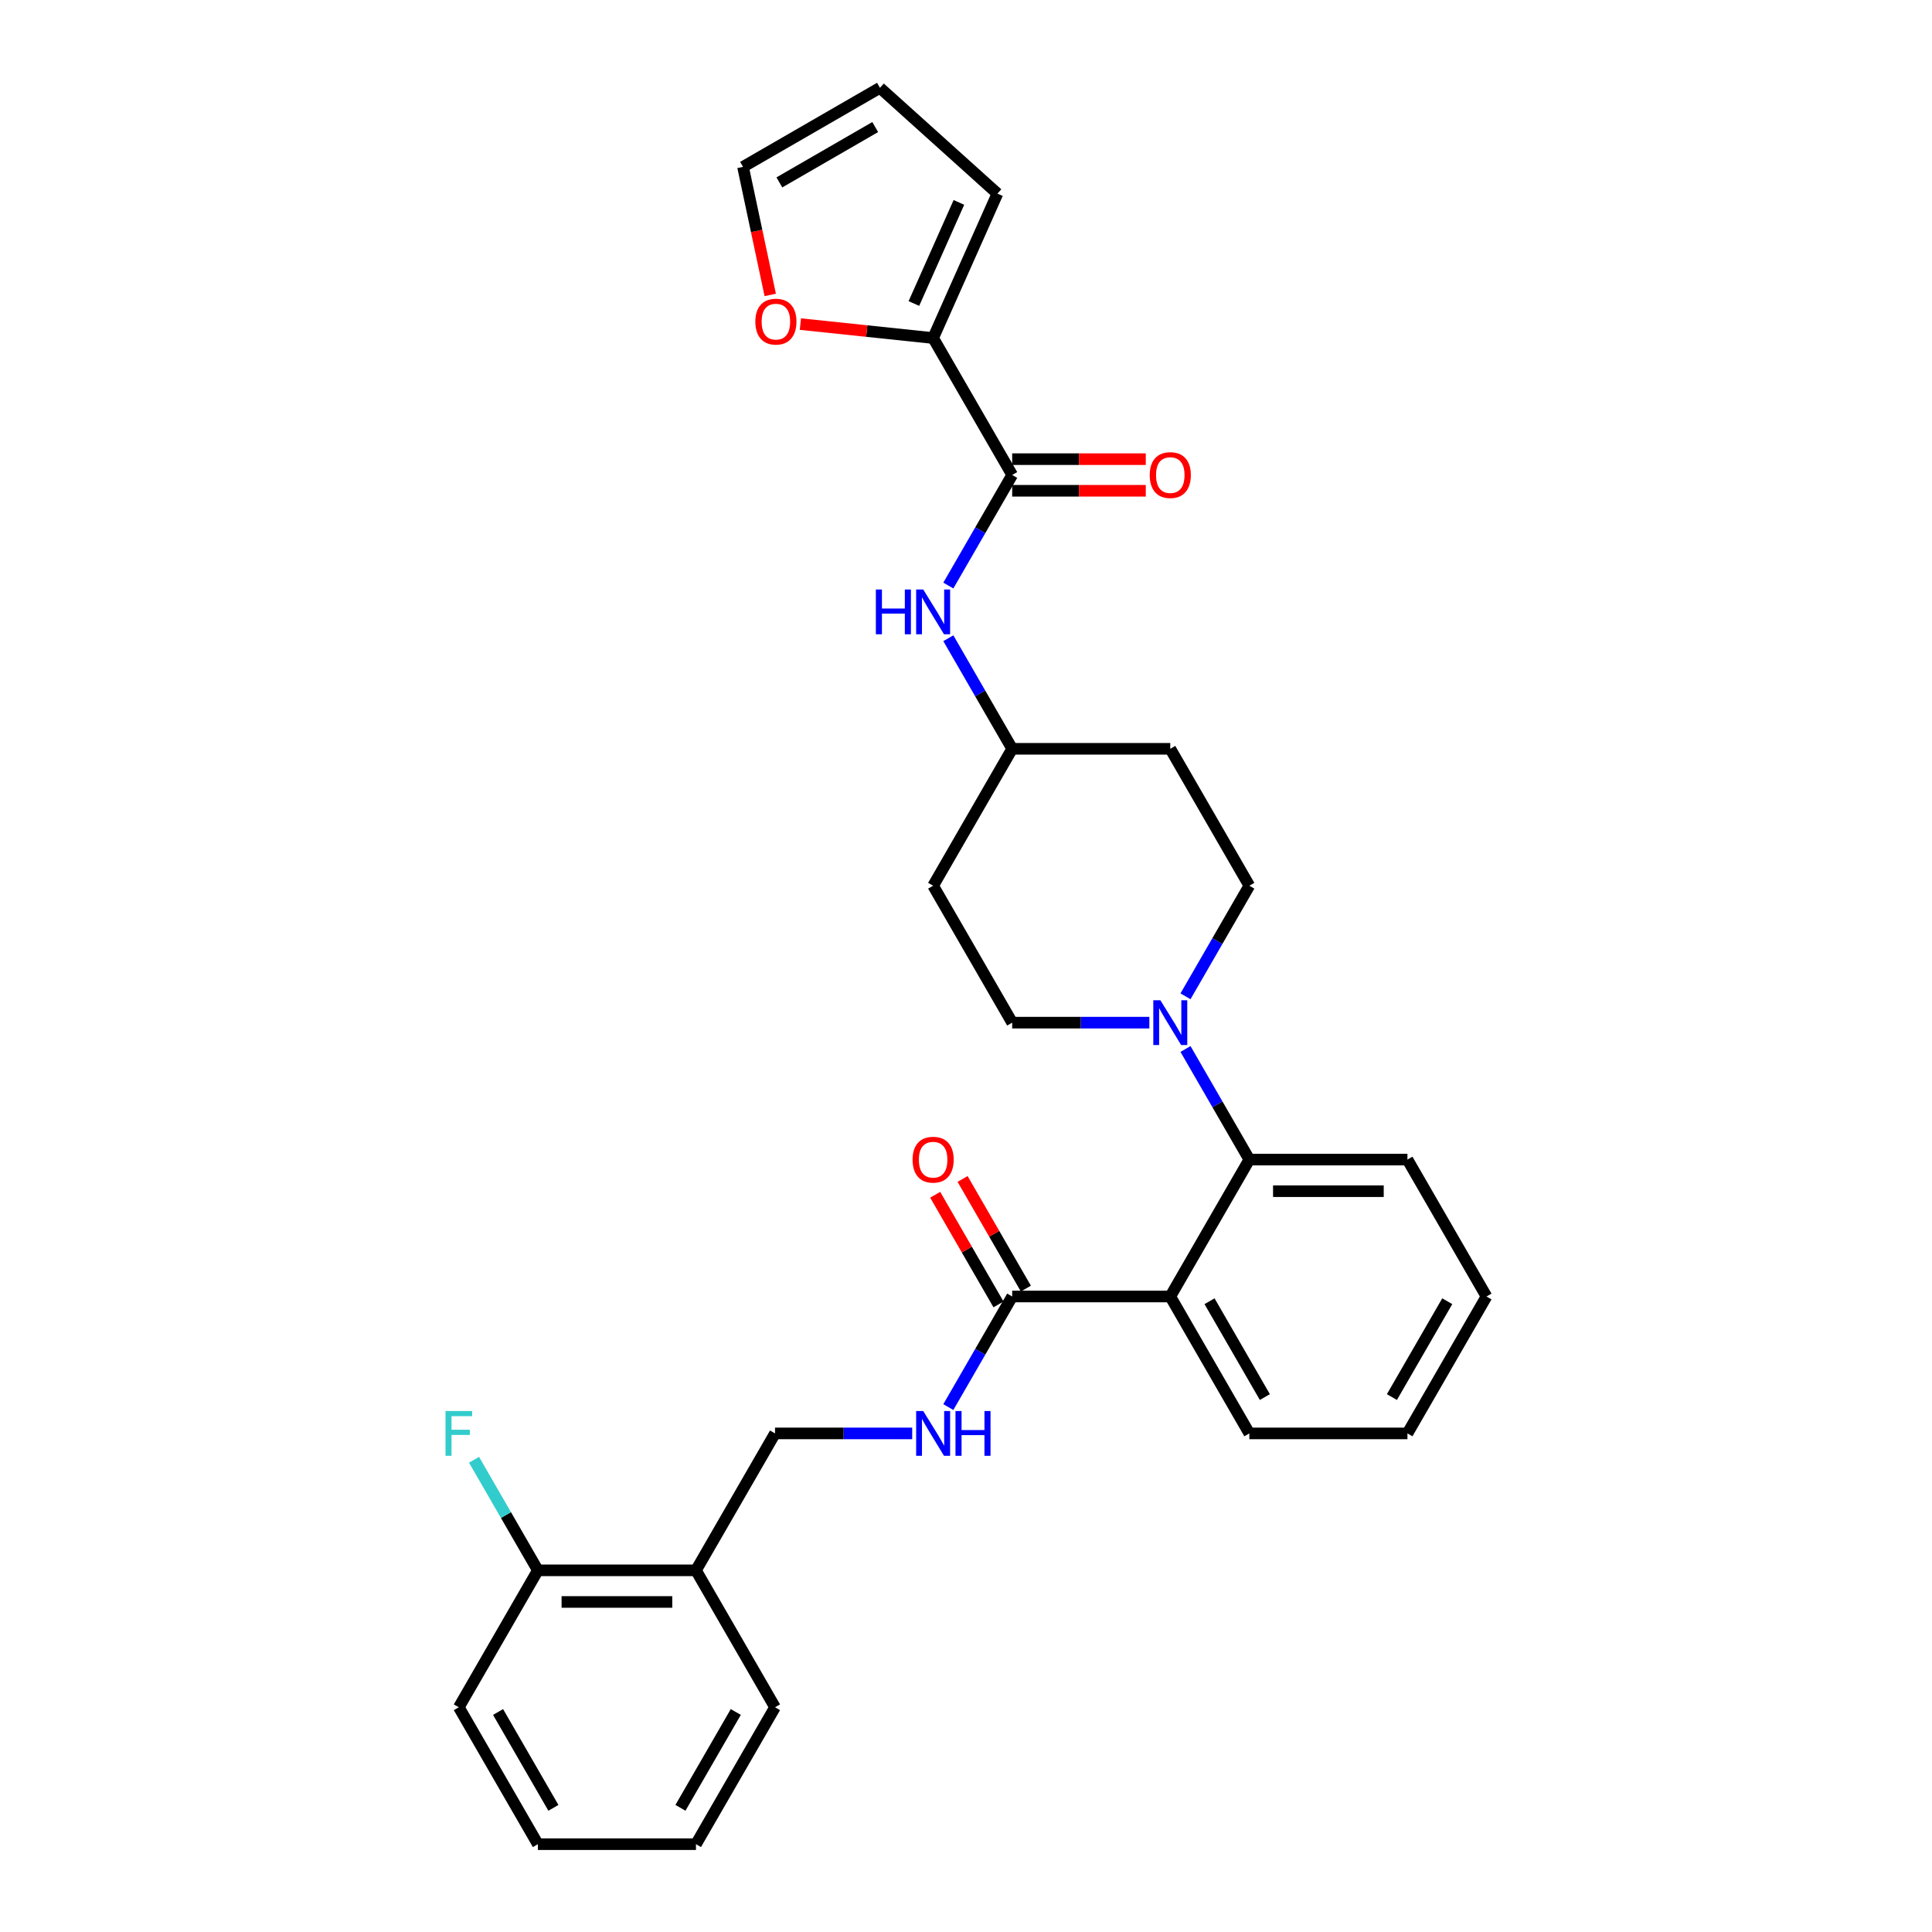 <?xml version='1.0' encoding='iso-8859-1'?>
<svg version='1.1' baseProfile='full'
              xmlns='http://www.w3.org/2000/svg'
                      xmlns:rdkit='http://www.rdkit.org/xml'
                      xmlns:xlink='http://www.w3.org/1999/xlink'
                  xml:space='preserve'
width='1000px' height='1000px' viewBox='0 0 1000 1000'>
<!-- END OF HEADER -->
<rect style='opacity:1.0;fill:#FFFFFF;stroke:none' width='1000' height='1000' x='0' y='0'> </rect>
<path class='bond-1' d='M 605.738,671.064 L 646.655,600.194' style='fill:none;fill-rule:evenodd;stroke:#000000;stroke-width:6px;stroke-linecap:butt;stroke-linejoin:miter;stroke-opacity:1' />
<path class='bond-3' d='M 605.738,671.064 L 523.904,671.064' style='fill:none;fill-rule:evenodd;stroke:#000000;stroke-width:6px;stroke-linecap:butt;stroke-linejoin:miter;stroke-opacity:1' />
<path class='bond-22' d='M 605.738,671.064 L 646.655,741.934' style='fill:none;fill-rule:evenodd;stroke:#000000;stroke-width:6px;stroke-linecap:butt;stroke-linejoin:miter;stroke-opacity:1' />
<path class='bond-22' d='M 626.049,673.511 L 654.691,723.12' style='fill:none;fill-rule:evenodd;stroke:#000000;stroke-width:6px;stroke-linecap:butt;stroke-linejoin:miter;stroke-opacity:1' />
<path class='bond-0' d='M 523.904,245.842 L 507.381,274.46' style='fill:none;fill-rule:evenodd;stroke:#000000;stroke-width:6px;stroke-linecap:butt;stroke-linejoin:miter;stroke-opacity:1' />
<path class='bond-0' d='M 507.381,274.46 L 490.858,303.079' style='fill:none;fill-rule:evenodd;stroke:#0000FF;stroke-width:6px;stroke-linecap:butt;stroke-linejoin:miter;stroke-opacity:1' />
<path class='bond-4' d='M 523.904,245.842 L 482.987,174.971' style='fill:none;fill-rule:evenodd;stroke:#000000;stroke-width:6px;stroke-linecap:butt;stroke-linejoin:miter;stroke-opacity:1' />
<path class='bond-13' d='M 523.904,254.025 L 558.479,254.025' style='fill:none;fill-rule:evenodd;stroke:#000000;stroke-width:6px;stroke-linecap:butt;stroke-linejoin:miter;stroke-opacity:1' />
<path class='bond-13' d='M 558.479,254.025 L 593.054,254.025' style='fill:none;fill-rule:evenodd;stroke:#FF0000;stroke-width:6px;stroke-linecap:butt;stroke-linejoin:miter;stroke-opacity:1' />
<path class='bond-13' d='M 523.904,237.658 L 558.479,237.658' style='fill:none;fill-rule:evenodd;stroke:#000000;stroke-width:6px;stroke-linecap:butt;stroke-linejoin:miter;stroke-opacity:1' />
<path class='bond-13' d='M 558.479,237.658 L 593.054,237.658' style='fill:none;fill-rule:evenodd;stroke:#FF0000;stroke-width:6px;stroke-linecap:butt;stroke-linejoin:miter;stroke-opacity:1' />
<path class='bond-2' d='M 646.655,600.194 L 630.132,571.575' style='fill:none;fill-rule:evenodd;stroke:#000000;stroke-width:6px;stroke-linecap:butt;stroke-linejoin:miter;stroke-opacity:1' />
<path class='bond-2' d='M 630.132,571.575 L 613.609,542.957' style='fill:none;fill-rule:evenodd;stroke:#0000FF;stroke-width:6px;stroke-linecap:butt;stroke-linejoin:miter;stroke-opacity:1' />
<path class='bond-23' d='M 646.655,600.194 L 728.489,600.194' style='fill:none;fill-rule:evenodd;stroke:#000000;stroke-width:6px;stroke-linecap:butt;stroke-linejoin:miter;stroke-opacity:1' />
<path class='bond-23' d='M 658.93,616.56 L 716.214,616.56' style='fill:none;fill-rule:evenodd;stroke:#000000;stroke-width:6px;stroke-linecap:butt;stroke-linejoin:miter;stroke-opacity:1' />
<path class='bond-9' d='M 613.609,515.69 L 630.132,487.071' style='fill:none;fill-rule:evenodd;stroke:#0000FF;stroke-width:6px;stroke-linecap:butt;stroke-linejoin:miter;stroke-opacity:1' />
<path class='bond-9' d='M 630.132,487.071 L 646.655,458.453' style='fill:none;fill-rule:evenodd;stroke:#000000;stroke-width:6px;stroke-linecap:butt;stroke-linejoin:miter;stroke-opacity:1' />
<path class='bond-10' d='M 594.903,529.323 L 559.403,529.323' style='fill:none;fill-rule:evenodd;stroke:#0000FF;stroke-width:6px;stroke-linecap:butt;stroke-linejoin:miter;stroke-opacity:1' />
<path class='bond-10' d='M 559.403,529.323 L 523.904,529.323' style='fill:none;fill-rule:evenodd;stroke:#000000;stroke-width:6px;stroke-linecap:butt;stroke-linejoin:miter;stroke-opacity:1' />
<path class='bond-6' d='M 523.904,671.064 L 507.381,699.682' style='fill:none;fill-rule:evenodd;stroke:#000000;stroke-width:6px;stroke-linecap:butt;stroke-linejoin:miter;stroke-opacity:1' />
<path class='bond-6' d='M 507.381,699.682 L 490.858,728.301' style='fill:none;fill-rule:evenodd;stroke:#0000FF;stroke-width:6px;stroke-linecap:butt;stroke-linejoin:miter;stroke-opacity:1' />
<path class='bond-14' d='M 530.991,666.972 L 514.61,638.599' style='fill:none;fill-rule:evenodd;stroke:#000000;stroke-width:6px;stroke-linecap:butt;stroke-linejoin:miter;stroke-opacity:1' />
<path class='bond-14' d='M 514.61,638.599 L 498.229,610.226' style='fill:none;fill-rule:evenodd;stroke:#FF0000;stroke-width:6px;stroke-linecap:butt;stroke-linejoin:miter;stroke-opacity:1' />
<path class='bond-14' d='M 516.817,675.156 L 500.436,646.783' style='fill:none;fill-rule:evenodd;stroke:#000000;stroke-width:6px;stroke-linecap:butt;stroke-linejoin:miter;stroke-opacity:1' />
<path class='bond-14' d='M 500.436,646.783 L 484.054,618.41' style='fill:none;fill-rule:evenodd;stroke:#FF0000;stroke-width:6px;stroke-linecap:butt;stroke-linejoin:miter;stroke-opacity:1' />
<path class='bond-7' d='M 482.987,174.971 L 448.636,171.361' style='fill:none;fill-rule:evenodd;stroke:#000000;stroke-width:6px;stroke-linecap:butt;stroke-linejoin:miter;stroke-opacity:1' />
<path class='bond-7' d='M 448.636,171.361 L 414.285,167.751' style='fill:none;fill-rule:evenodd;stroke:#FF0000;stroke-width:6px;stroke-linecap:butt;stroke-linejoin:miter;stroke-opacity:1' />
<path class='bond-12' d='M 482.987,174.971 L 516.272,100.212' style='fill:none;fill-rule:evenodd;stroke:#000000;stroke-width:6px;stroke-linecap:butt;stroke-linejoin:miter;stroke-opacity:1' />
<path class='bond-12' d='M 473.028,157.1 L 496.327,104.769' style='fill:none;fill-rule:evenodd;stroke:#000000;stroke-width:6px;stroke-linecap:butt;stroke-linejoin:miter;stroke-opacity:1' />
<path class='bond-5' d='M 490.858,330.346 L 507.381,358.964' style='fill:none;fill-rule:evenodd;stroke:#0000FF;stroke-width:6px;stroke-linecap:butt;stroke-linejoin:miter;stroke-opacity:1' />
<path class='bond-5' d='M 507.381,358.964 L 523.904,387.582' style='fill:none;fill-rule:evenodd;stroke:#000000;stroke-width:6px;stroke-linecap:butt;stroke-linejoin:miter;stroke-opacity:1' />
<path class='bond-11' d='M 472.152,741.934 L 436.652,741.934' style='fill:none;fill-rule:evenodd;stroke:#0000FF;stroke-width:6px;stroke-linecap:butt;stroke-linejoin:miter;stroke-opacity:1' />
<path class='bond-11' d='M 436.652,741.934 L 401.153,741.934' style='fill:none;fill-rule:evenodd;stroke:#000000;stroke-width:6px;stroke-linecap:butt;stroke-linejoin:miter;stroke-opacity:1' />
<path class='bond-15' d='M 398.675,152.653 L 391.631,119.512' style='fill:none;fill-rule:evenodd;stroke:#FF0000;stroke-width:6px;stroke-linecap:butt;stroke-linejoin:miter;stroke-opacity:1' />
<path class='bond-15' d='M 391.631,119.512 L 384.587,86.372' style='fill:none;fill-rule:evenodd;stroke:#000000;stroke-width:6px;stroke-linecap:butt;stroke-linejoin:miter;stroke-opacity:1' />
<path class='bond-8' d='M 360.236,812.805 L 401.153,741.934' style='fill:none;fill-rule:evenodd;stroke:#000000;stroke-width:6px;stroke-linecap:butt;stroke-linejoin:miter;stroke-opacity:1' />
<path class='bond-16' d='M 360.236,812.805 L 278.402,812.805' style='fill:none;fill-rule:evenodd;stroke:#000000;stroke-width:6px;stroke-linecap:butt;stroke-linejoin:miter;stroke-opacity:1' />
<path class='bond-16' d='M 347.961,829.172 L 290.677,829.172' style='fill:none;fill-rule:evenodd;stroke:#000000;stroke-width:6px;stroke-linecap:butt;stroke-linejoin:miter;stroke-opacity:1' />
<path class='bond-24' d='M 360.236,812.805 L 401.153,883.675' style='fill:none;fill-rule:evenodd;stroke:#000000;stroke-width:6px;stroke-linecap:butt;stroke-linejoin:miter;stroke-opacity:1' />
<path class='bond-20' d='M 646.655,458.453 L 605.738,387.582' style='fill:none;fill-rule:evenodd;stroke:#000000;stroke-width:6px;stroke-linecap:butt;stroke-linejoin:miter;stroke-opacity:1' />
<path class='bond-19' d='M 523.904,529.323 L 482.987,458.453' style='fill:none;fill-rule:evenodd;stroke:#000000;stroke-width:6px;stroke-linecap:butt;stroke-linejoin:miter;stroke-opacity:1' />
<path class='bond-17' d='M 516.272,100.212 L 455.457,45.455' style='fill:none;fill-rule:evenodd;stroke:#000000;stroke-width:6px;stroke-linecap:butt;stroke-linejoin:miter;stroke-opacity:1' />
<path class='bond-33' d='M 384.587,86.372 L 455.457,45.455' style='fill:none;fill-rule:evenodd;stroke:#000000;stroke-width:6px;stroke-linecap:butt;stroke-linejoin:miter;stroke-opacity:1' />
<path class='bond-33' d='M 403.401,94.408 L 453.01,65.766' style='fill:none;fill-rule:evenodd;stroke:#000000;stroke-width:6px;stroke-linecap:butt;stroke-linejoin:miter;stroke-opacity:1' />
<path class='bond-21' d='M 278.402,812.805 L 261.879,784.186' style='fill:none;fill-rule:evenodd;stroke:#000000;stroke-width:6px;stroke-linecap:butt;stroke-linejoin:miter;stroke-opacity:1' />
<path class='bond-21' d='M 261.879,784.186 L 245.356,755.568' style='fill:none;fill-rule:evenodd;stroke:#33CCCC;stroke-width:6px;stroke-linecap:butt;stroke-linejoin:miter;stroke-opacity:1' />
<path class='bond-25' d='M 278.402,812.805 L 237.485,883.675' style='fill:none;fill-rule:evenodd;stroke:#000000;stroke-width:6px;stroke-linecap:butt;stroke-linejoin:miter;stroke-opacity:1' />
<path class='bond-18' d='M 523.904,387.582 L 605.738,387.582' style='fill:none;fill-rule:evenodd;stroke:#000000;stroke-width:6px;stroke-linecap:butt;stroke-linejoin:miter;stroke-opacity:1' />
<path class='bond-31' d='M 523.904,387.582 L 482.987,458.453' style='fill:none;fill-rule:evenodd;stroke:#000000;stroke-width:6px;stroke-linecap:butt;stroke-linejoin:miter;stroke-opacity:1' />
<path class='bond-26' d='M 646.655,741.934 L 728.489,741.934' style='fill:none;fill-rule:evenodd;stroke:#000000;stroke-width:6px;stroke-linecap:butt;stroke-linejoin:miter;stroke-opacity:1' />
<path class='bond-27' d='M 728.489,600.194 L 769.406,671.064' style='fill:none;fill-rule:evenodd;stroke:#000000;stroke-width:6px;stroke-linecap:butt;stroke-linejoin:miter;stroke-opacity:1' />
<path class='bond-28' d='M 401.153,883.675 L 360.236,954.545' style='fill:none;fill-rule:evenodd;stroke:#000000;stroke-width:6px;stroke-linecap:butt;stroke-linejoin:miter;stroke-opacity:1' />
<path class='bond-28' d='M 380.841,886.122 L 352.199,935.731' style='fill:none;fill-rule:evenodd;stroke:#000000;stroke-width:6px;stroke-linecap:butt;stroke-linejoin:miter;stroke-opacity:1' />
<path class='bond-29' d='M 237.485,883.675 L 278.402,954.545' style='fill:none;fill-rule:evenodd;stroke:#000000;stroke-width:6px;stroke-linecap:butt;stroke-linejoin:miter;stroke-opacity:1' />
<path class='bond-29' d='M 257.796,886.122 L 286.438,935.731' style='fill:none;fill-rule:evenodd;stroke:#000000;stroke-width:6px;stroke-linecap:butt;stroke-linejoin:miter;stroke-opacity:1' />
<path class='bond-30' d='M 728.489,741.934 L 769.406,671.064' style='fill:none;fill-rule:evenodd;stroke:#000000;stroke-width:6px;stroke-linecap:butt;stroke-linejoin:miter;stroke-opacity:1' />
<path class='bond-30' d='M 720.452,723.12 L 749.094,673.511' style='fill:none;fill-rule:evenodd;stroke:#000000;stroke-width:6px;stroke-linecap:butt;stroke-linejoin:miter;stroke-opacity:1' />
<path class='bond-32' d='M 360.236,954.545 L 278.402,954.545' style='fill:none;fill-rule:evenodd;stroke:#000000;stroke-width:6px;stroke-linecap:butt;stroke-linejoin:miter;stroke-opacity:1' />
<path  class='atom-3' d='M 600.615 517.736
L 608.209 530.011
Q 608.962 531.222, 610.173 533.415
Q 611.384 535.608, 611.45 535.739
L 611.45 517.736
L 614.527 517.736
L 614.527 540.911
L 611.352 540.911
L 603.201 527.49
Q 602.252 525.919, 601.237 524.119
Q 600.255 522.318, 599.96 521.762
L 599.96 540.911
L 596.949 540.911
L 596.949 517.736
L 600.615 517.736
' fill='#0000FF'/>
<path  class='atom-6' d='M 453.346 305.124
L 456.489 305.124
L 456.489 314.977
L 468.338 314.977
L 468.338 305.124
L 471.481 305.124
L 471.481 328.3
L 468.338 328.3
L 468.338 317.596
L 456.489 317.596
L 456.489 328.3
L 453.346 328.3
L 453.346 305.124
' fill='#0000FF'/>
<path  class='atom-6' d='M 477.864 305.124
L 485.458 317.4
Q 486.211 318.611, 487.422 320.804
Q 488.633 322.997, 488.699 323.128
L 488.699 305.124
L 491.776 305.124
L 491.776 328.3
L 488.601 328.3
L 480.45 314.879
Q 479.501 313.308, 478.486 311.507
Q 477.504 309.707, 477.209 309.151
L 477.209 328.3
L 474.198 328.3
L 474.198 305.124
L 477.864 305.124
' fill='#0000FF'/>
<path  class='atom-7' d='M 477.864 730.347
L 485.458 742.622
Q 486.211 743.833, 487.422 746.026
Q 488.633 748.219, 488.699 748.35
L 488.699 730.347
L 491.776 730.347
L 491.776 753.522
L 488.601 753.522
L 480.45 740.101
Q 479.501 738.53, 478.486 736.73
Q 477.504 734.929, 477.209 734.373
L 477.209 753.522
L 474.198 753.522
L 474.198 730.347
L 477.864 730.347
' fill='#0000FF'/>
<path  class='atom-7' d='M 494.558 730.347
L 497.7 730.347
L 497.7 740.199
L 509.55 740.199
L 509.55 730.347
L 512.692 730.347
L 512.692 753.522
L 509.55 753.522
L 509.55 742.818
L 497.7 742.818
L 497.7 753.522
L 494.558 753.522
L 494.558 730.347
' fill='#0000FF'/>
<path  class='atom-8' d='M 390.963 166.483
Q 390.963 160.918, 393.712 157.808
Q 396.462 154.699, 401.601 154.699
Q 406.74 154.699, 409.49 157.808
Q 412.239 160.918, 412.239 166.483
Q 412.239 172.113, 409.457 175.321
Q 406.675 178.496, 401.601 178.496
Q 396.494 178.496, 393.712 175.321
Q 390.963 172.146, 390.963 166.483
M 401.601 175.877
Q 405.136 175.877, 407.035 173.521
Q 408.966 171.131, 408.966 166.483
Q 408.966 161.933, 407.035 159.642
Q 405.136 157.317, 401.601 157.317
Q 398.066 157.317, 396.134 159.609
Q 394.236 161.9, 394.236 166.483
Q 394.236 171.164, 396.134 173.521
Q 398.066 175.877, 401.601 175.877
' fill='#FF0000'/>
<path  class='atom-14' d='M 595.099 245.907
Q 595.099 240.342, 597.849 237.233
Q 600.599 234.123, 605.738 234.123
Q 610.877 234.123, 613.627 237.233
Q 616.376 240.342, 616.376 245.907
Q 616.376 251.537, 613.594 254.745
Q 610.811 257.92, 605.738 257.92
Q 600.631 257.92, 597.849 254.745
Q 595.099 251.57, 595.099 245.907
M 605.738 255.302
Q 609.273 255.302, 611.172 252.945
Q 613.103 250.555, 613.103 245.907
Q 613.103 241.357, 611.172 239.066
Q 609.273 236.742, 605.738 236.742
Q 602.203 236.742, 600.271 239.033
Q 598.373 241.324, 598.373 245.907
Q 598.373 250.588, 600.271 252.945
Q 602.203 255.302, 605.738 255.302
' fill='#FF0000'/>
<path  class='atom-15' d='M 472.348 600.259
Q 472.348 594.694, 475.098 591.585
Q 477.848 588.475, 482.987 588.475
Q 488.126 588.475, 490.876 591.585
Q 493.625 594.694, 493.625 600.259
Q 493.625 605.889, 490.843 609.097
Q 488.06 612.272, 482.987 612.272
Q 477.88 612.272, 475.098 609.097
Q 472.348 605.922, 472.348 600.259
M 482.987 609.654
Q 486.522 609.654, 488.42 607.297
Q 490.352 604.907, 490.352 600.259
Q 490.352 595.709, 488.42 593.418
Q 486.522 591.094, 482.987 591.094
Q 479.451 591.094, 477.52 593.385
Q 475.622 595.676, 475.622 600.259
Q 475.622 604.94, 477.52 607.297
Q 479.451 609.654, 482.987 609.654
' fill='#FF0000'/>
<path  class='atom-22' d='M 230.594 730.347
L 244.375 730.347
L 244.375 732.998
L 233.704 732.998
L 233.704 740.036
L 243.197 740.036
L 243.197 742.72
L 233.704 742.72
L 233.704 753.522
L 230.594 753.522
L 230.594 730.347
' fill='#33CCCC'/>
</svg>
